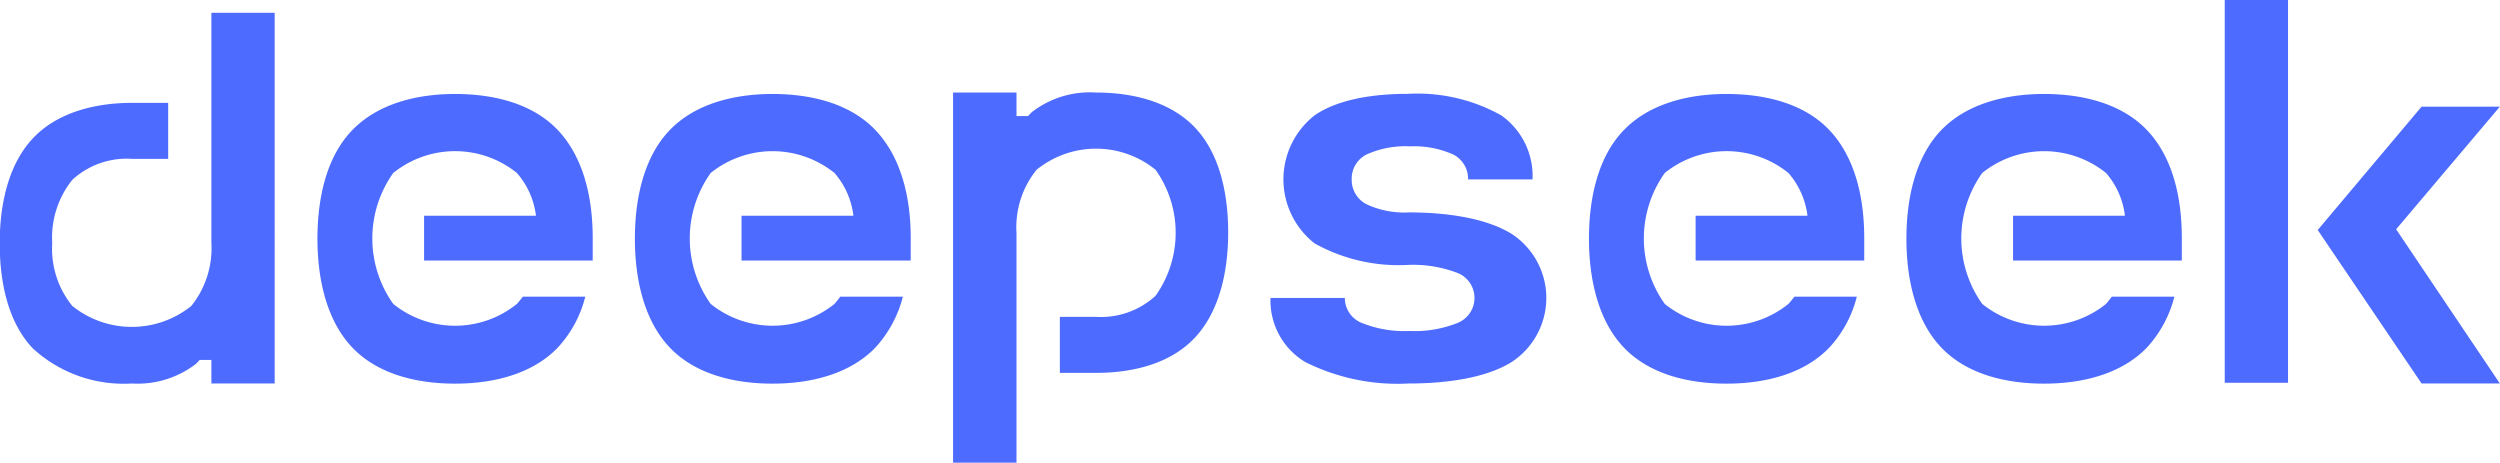 <svg id="图层_1" data-name="图层 1" xmlns="http://www.w3.org/2000/svg" viewBox="0 0 171.84 31.81"><defs><style>.cls-1{fill:#4d6bfe;}</style></defs><path id="path" class="cls-1" d="M410.37,323.27h-2.49v-3.85h2.49a5.55,5.55,0,0,0,4.09-1.45,7.48,7.48,0,0,0,0-8.66,6.49,6.49,0,0,0-8.18,0,6.27,6.27,0,0,0-1.38,4.33v15.8h-4.36V304h4.36v1.62h.79l.26-.27a6.52,6.52,0,0,1,4.4-1.35c2.57,0,5.14.64,6.82,2.41s2.28,4.5,2.28,7.21-.61,5.43-2.28,7.22S412.92,323.27,410.37,323.27Z" transform="translate(-335.03 -297.64)"/><path id="path-2" data-name="path" class="cls-1" d="M344.11,304.71h2.48v3.85h-2.48A5.53,5.53,0,0,0,340,310a6.34,6.34,0,0,0-1.38,4.34,6.24,6.24,0,0,0,1.38,4.33,6.53,6.53,0,0,0,8.18,0,6.33,6.33,0,0,0,1.38-4.33V298.52h4.35V324h-4.35v-1.62h-.8l-.26.27a6.57,6.57,0,0,1-4.4,1.35,9.23,9.23,0,0,1-6.82-2.42c-1.68-1.77-2.27-4.5-2.27-7.21s.6-5.42,2.27-7.21S341.56,304.71,344.11,304.71Z" transform="translate(-335.03 -297.64)"/><path id="path-3" data-name="path" class="cls-1" d="M375.77,314v1.55H364.18v-3.08h7.69a5.47,5.47,0,0,0-1.31-2.94,6.77,6.77,0,0,0-8.5,0,7.76,7.76,0,0,0,0,9,6.77,6.77,0,0,0,8.5,0,6.4,6.4,0,0,0,.41-.5h4.29a8,8,0,0,1-1.87,3.48c-1.74,1.83-4.42,2.5-7.08,2.5s-5.34-.66-7.08-2.5-2.38-4.66-2.38-7.46.62-5.62,2.38-7.45,4.43-2.5,7.08-2.5,5.34.65,7.08,2.5S375.77,311.2,375.77,314Z" transform="translate(-335.03 -297.64)"/><path id="path-4" data-name="path" class="cls-1" d="M397.63,314v1.55H386v-3.08h7.69a5.46,5.46,0,0,0-1.3-2.94,6.79,6.79,0,0,0-8.51,0,7.76,7.76,0,0,0,0,9,6.79,6.79,0,0,0,8.51,0c.14-.16.27-.33.4-.5h4.3a8.15,8.15,0,0,1-1.87,3.48c-1.75,1.83-4.43,2.5-7.09,2.5s-5.34-.66-7.08-2.5-2.38-4.66-2.38-7.46.63-5.62,2.38-7.45,4.43-2.5,7.08-2.5,5.34.65,7.09,2.5S397.63,311.2,397.63,314Z" transform="translate(-335.03 -297.64)"/><path id="path-5" data-name="path" class="cls-1" d="M431.86,324c2.65,0,5.34-.39,7.08-1.48a5.26,5.26,0,0,0,0-8.8c-1.74-1.08-4.43-1.48-7.08-1.48a6.09,6.09,0,0,1-2.92-.57,1.88,1.88,0,0,1-1-1.7,1.86,1.86,0,0,1,1-1.7,6.42,6.42,0,0,1,3-.57,6.55,6.55,0,0,1,3,.57,1.87,1.87,0,0,1,1,1.7h4.43a5.1,5.1,0,0,0-2.15-4.4,11.83,11.83,0,0,0-6.41-1.48c-2.41,0-4.83.38-6.42,1.48a5.59,5.59,0,0,0,0,8.8,11.89,11.89,0,0,0,6.42,1.48,8.49,8.49,0,0,1,3.45.57,1.85,1.85,0,0,1,0,3.4,7.94,7.94,0,0,1-3.34.57,7.84,7.84,0,0,1-3.33-.57,1.84,1.84,0,0,1-1.12-1.7h-5.11a4.92,4.92,0,0,0,2.38,4.4A14.18,14.18,0,0,0,431.86,324Z" transform="translate(-335.03 -297.64)"/><path id="path-6" data-name="path" class="cls-1" d="M463.17,314v1.55H451.58v-3.08h7.69a5.47,5.47,0,0,0-1.31-2.94,6.77,6.77,0,0,0-8.5,0,7.76,7.76,0,0,0,0,9,6.77,6.77,0,0,0,8.5,0,6.4,6.4,0,0,0,.41-.5h4.29a8,8,0,0,1-1.87,3.48c-1.74,1.83-4.42,2.5-7.08,2.5s-5.34-.66-7.08-2.5-2.38-4.66-2.38-7.46.62-5.62,2.38-7.45,4.43-2.5,7.08-2.5,5.34.65,7.08,2.5S463.17,311.2,463.17,314Z" transform="translate(-335.03 -297.64)"/><path id="path-7" data-name="path" class="cls-1" d="M485,314v1.55h-11.6v-3.08h7.69a5.46,5.46,0,0,0-1.3-2.94,6.79,6.79,0,0,0-8.51,0,7.76,7.76,0,0,0,0,9,6.79,6.79,0,0,0,8.51,0c.14-.16.27-.33.4-.5h4.3a8.15,8.15,0,0,1-1.87,3.48c-1.75,1.83-4.43,2.5-7.09,2.5s-5.34-.66-7.08-2.5-2.38-4.66-2.38-7.46.63-5.62,2.38-7.45,4.43-2.5,7.08-2.5,5.34.65,7.09,2.5S485,311.2,485,314Z" transform="translate(-335.03 -297.64)"/><rect id="rect" class="cls-1" x="152.92" width="4.35" height="26.31"/><path id="polygon" class="cls-1" d="M499.73,313.4,506.86,324h-5.38l-7.14-10.55,7.14-8.48h5.38Z" transform="translate(-335.03 -297.64)"/></svg>